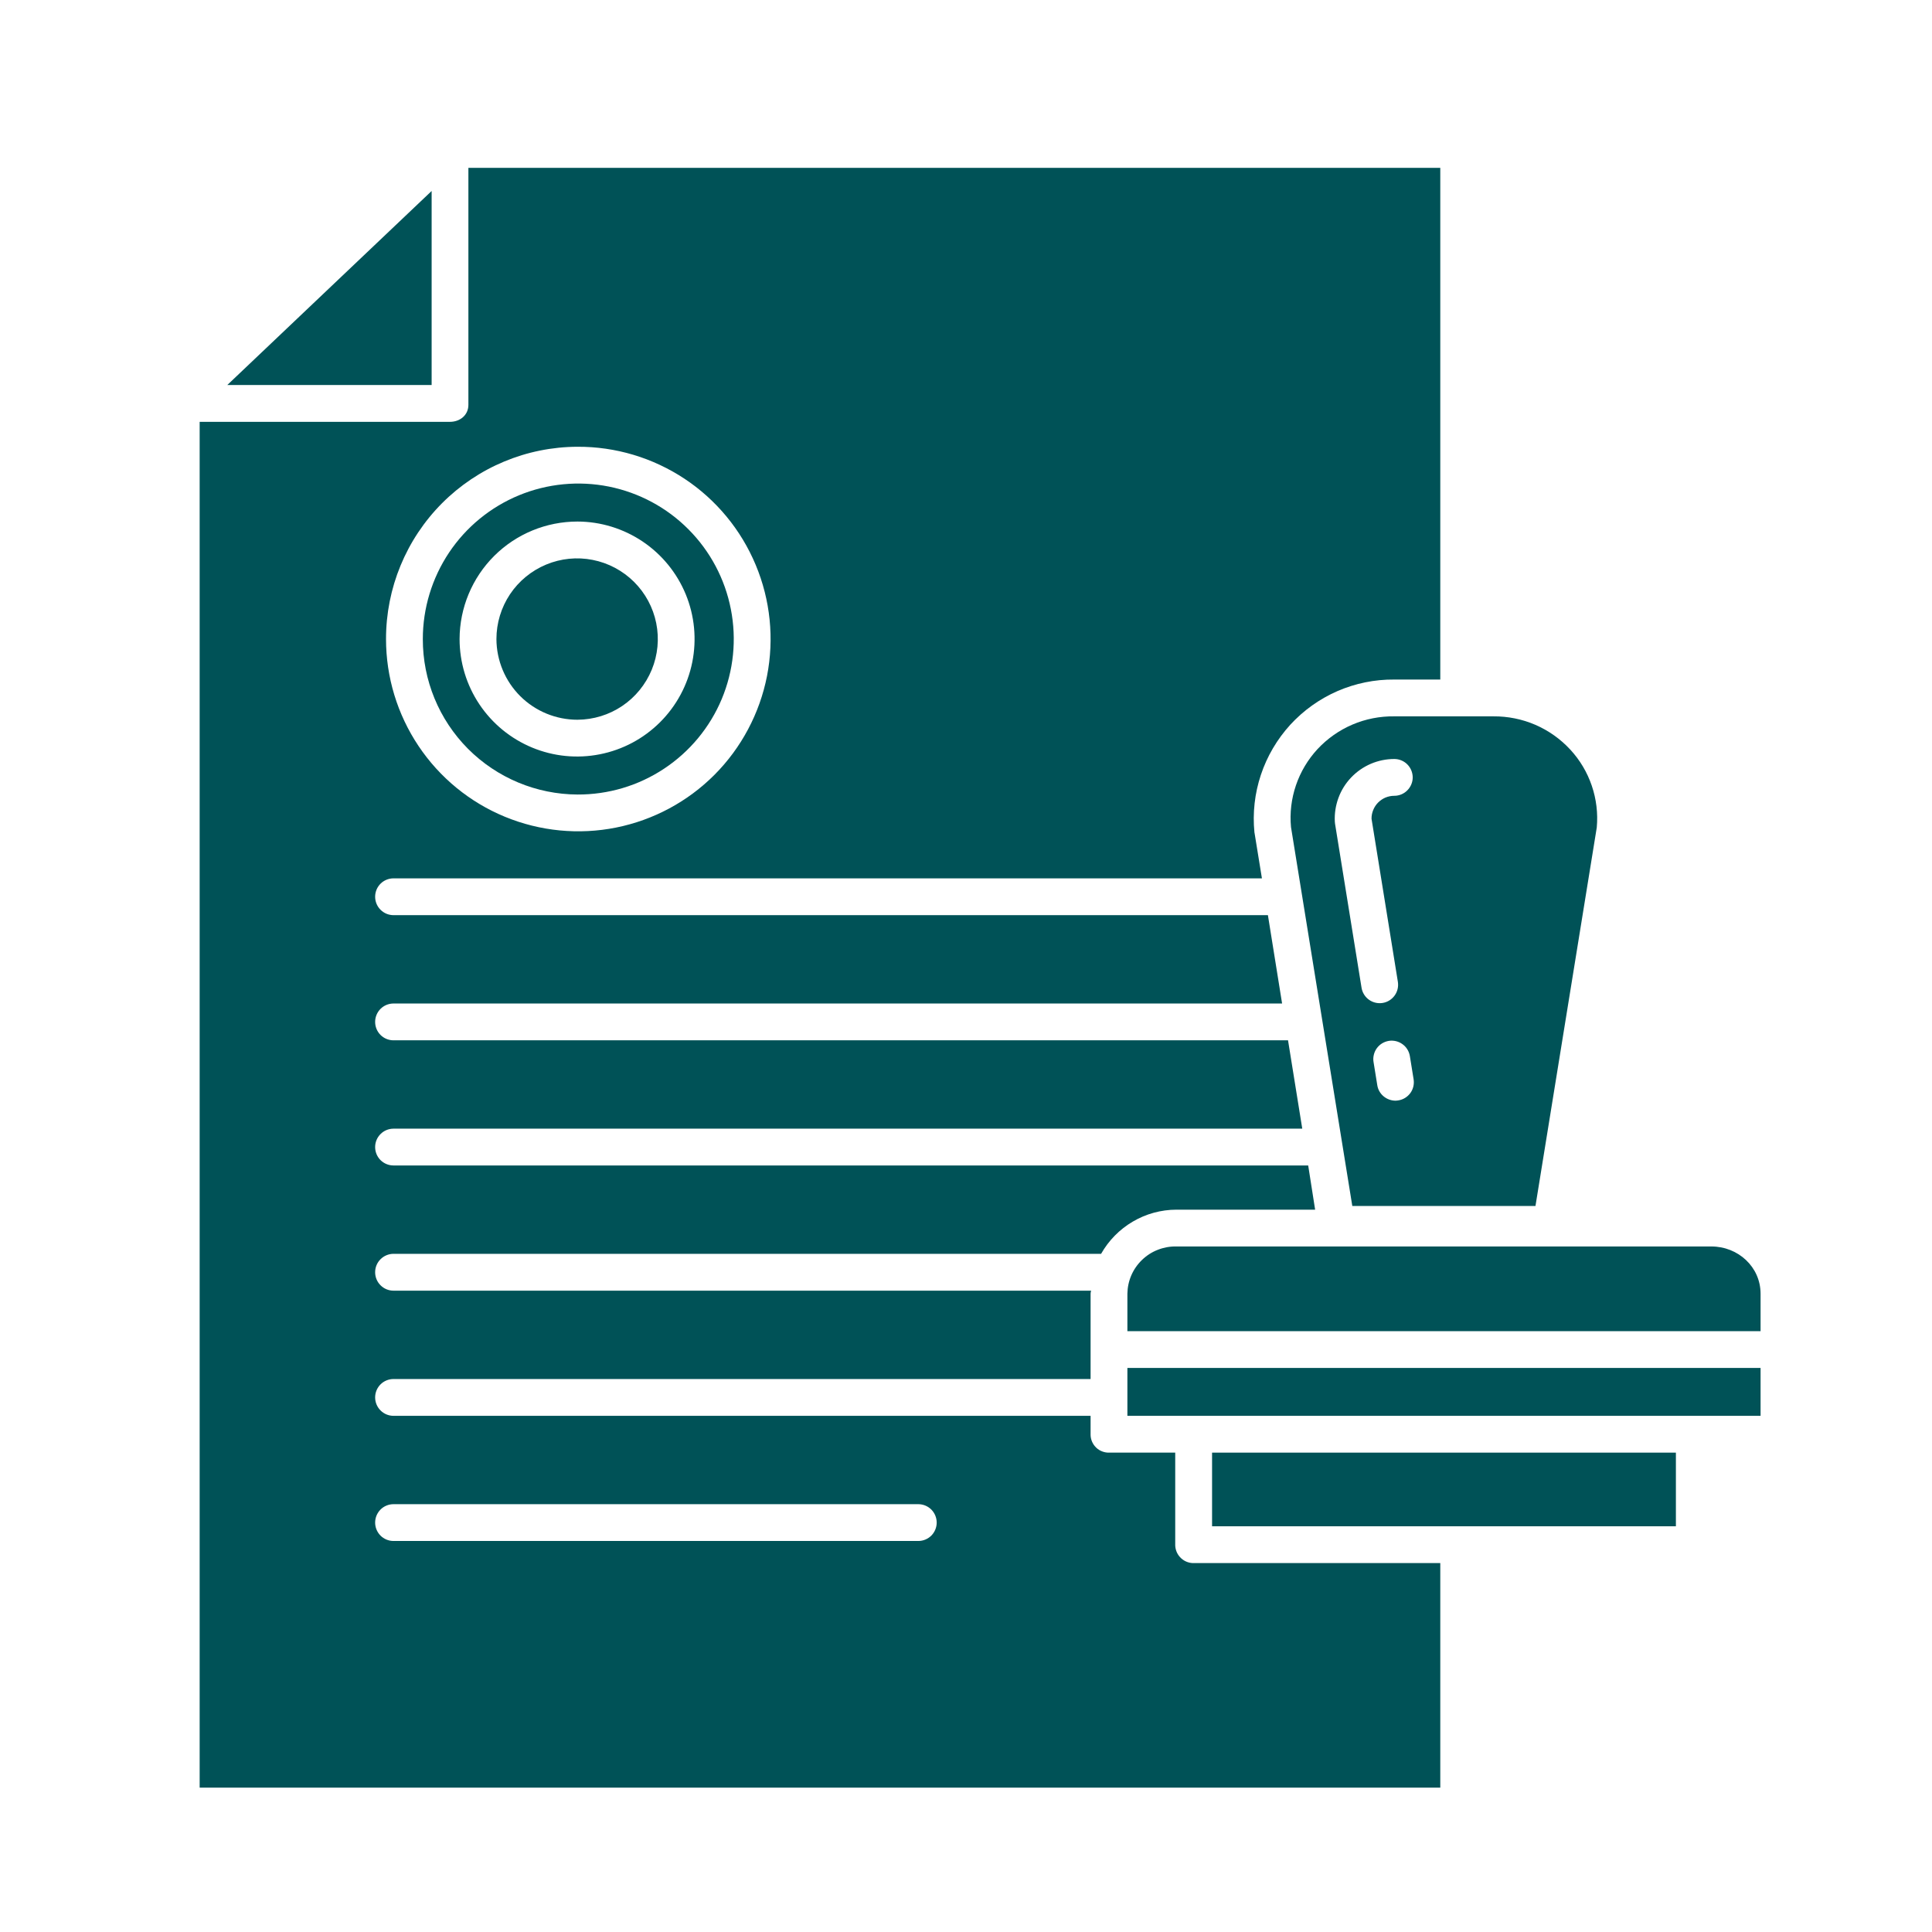<svg width="41" height="41" viewBox="0 0 41 41" fill="none" xmlns="http://www.w3.org/2000/svg">
  <path d="M12.255 16.861C12.908 16.864 13.548 16.674 14.092 16.313C14.637 15.953 15.063 15.439 15.316 14.836C15.568 14.233 15.636 13.569 15.51 12.928C15.385 12.287 15.072 11.697 14.611 11.234C14.151 10.771 13.563 10.455 12.922 10.326C12.282 10.198 11.617 10.262 11.013 10.511C10.409 10.761 9.893 11.183 9.53 11.726C9.167 12.27 8.973 12.908 8.973 13.561C8.971 14.434 9.316 15.271 9.931 15.89C10.547 16.508 11.382 16.857 12.255 16.861ZM12.255 11.068C12.747 11.069 13.229 11.217 13.638 11.492C14.047 11.767 14.365 12.157 14.553 12.613C14.74 13.068 14.788 13.569 14.691 14.053C14.594 14.536 14.356 14.979 14.007 15.327C13.658 15.675 13.214 15.912 12.73 16.007C12.247 16.103 11.746 16.053 11.291 15.864C10.836 15.675 10.447 15.356 10.173 14.946C9.899 14.536 9.753 14.054 9.753 13.561C9.755 12.899 10.019 12.265 10.488 11.797C10.957 11.33 11.592 11.068 12.255 11.068Z" fill="#005257"/>
  <path d="M12.255 15.274C12.594 15.272 12.924 15.171 13.204 14.982C13.485 14.793 13.703 14.524 13.832 14.211C13.96 13.899 13.993 13.555 13.926 13.223C13.859 12.891 13.695 12.587 13.455 12.348C13.215 12.11 12.91 11.947 12.578 11.882C12.246 11.816 11.903 11.851 11.59 11.981C11.278 12.111 11.011 12.33 10.823 12.611C10.635 12.893 10.535 13.224 10.535 13.562C10.537 14.017 10.719 14.453 11.041 14.774C11.364 15.095 11.8 15.274 12.255 15.274Z" fill="#005257"/>
  <path d="M9.16 4.053L4.823 8.171H9.16V4.053Z" fill="#005257"/>
  <path d="M27.959 15.898C27.755 16.119 27.599 16.38 27.502 16.665C27.405 16.95 27.369 17.252 27.397 17.552L28.698 25.593H32.585L33.886 17.56C33.913 17.261 33.877 16.959 33.78 16.674C33.683 16.389 33.528 16.128 33.323 15.907C33.116 15.683 32.864 15.504 32.583 15.382C32.303 15.261 32 15.2 31.694 15.202H29.589C29.284 15.198 28.981 15.257 28.7 15.377C28.419 15.497 28.167 15.675 27.959 15.898ZM29.675 23.352C29.655 23.356 29.634 23.357 29.613 23.358C29.52 23.357 29.431 23.324 29.36 23.264C29.289 23.204 29.242 23.121 29.228 23.029L29.149 22.539C29.14 22.489 29.142 22.437 29.154 22.387C29.165 22.336 29.187 22.289 29.217 22.247C29.247 22.205 29.285 22.17 29.328 22.143C29.372 22.116 29.421 22.098 29.472 22.089C29.523 22.081 29.574 22.083 29.625 22.095C29.674 22.107 29.722 22.129 29.763 22.159C29.805 22.189 29.84 22.227 29.867 22.271C29.894 22.315 29.912 22.364 29.92 22.415L29.999 22.905C30.015 23.007 29.991 23.112 29.93 23.196C29.869 23.279 29.778 23.336 29.675 23.352ZM29.98 16.497C29.98 16.601 29.938 16.7 29.865 16.773C29.792 16.847 29.692 16.888 29.589 16.888C29.525 16.888 29.462 16.901 29.403 16.925C29.344 16.95 29.291 16.986 29.246 17.031C29.201 17.076 29.166 17.13 29.142 17.189C29.118 17.248 29.105 17.311 29.106 17.375L29.665 20.836C29.681 20.939 29.657 21.043 29.596 21.127C29.535 21.211 29.444 21.268 29.342 21.284C29.321 21.287 29.3 21.289 29.279 21.289C29.186 21.289 29.097 21.256 29.026 21.196C28.956 21.136 28.909 21.053 28.894 20.961L28.331 17.477C28.329 17.463 28.328 17.449 28.327 17.435C28.318 17.264 28.345 17.093 28.404 16.932C28.463 16.771 28.555 16.624 28.673 16.5C28.791 16.376 28.933 16.277 29.091 16.209C29.248 16.142 29.418 16.107 29.589 16.107C29.693 16.107 29.792 16.148 29.865 16.221C29.938 16.294 29.979 16.394 29.98 16.497Z" fill="#005257"/>
  <path d="M37.362 29.03H23.925V30.046H37.362V29.03Z" fill="#005257"/>
  <path d="M23.925 27.455V28.249H37.362V27.455C37.362 26.887 36.886 26.452 36.318 26.452H24.965C24.831 26.449 24.697 26.473 24.572 26.522C24.447 26.57 24.333 26.643 24.236 26.737C24.139 26.83 24.062 26.941 24.008 27.065C23.955 27.188 23.927 27.32 23.925 27.455Z" fill="#005257"/>
  <path d="M30.565 33.171H25.311C25.26 33.169 25.21 33.156 25.164 33.135C25.118 33.113 25.076 33.083 25.042 33.045C25.007 33.007 24.98 32.963 24.963 32.915C24.946 32.867 24.938 32.816 24.94 32.765V30.827H23.544C23.493 30.829 23.442 30.821 23.395 30.803C23.347 30.786 23.303 30.759 23.266 30.724C23.229 30.689 23.199 30.648 23.178 30.601C23.157 30.555 23.145 30.505 23.144 30.454V30.046H8.351C8.248 30.046 8.148 30.005 8.075 29.931C8.002 29.858 7.961 29.759 7.961 29.655C7.961 29.552 8.002 29.452 8.075 29.379C8.148 29.306 8.248 29.265 8.351 29.265H23.144V27.455C23.145 27.433 23.148 27.411 23.155 27.39H8.351C8.248 27.39 8.148 27.349 8.075 27.275C8.002 27.202 7.961 27.103 7.961 26.999C7.961 26.895 8.002 26.796 8.075 26.723C8.148 26.65 8.248 26.608 8.351 26.608H23.367C23.527 26.325 23.759 26.089 24.04 25.924C24.32 25.759 24.64 25.672 24.965 25.671H27.909L27.762 24.733H8.351C8.248 24.733 8.148 24.692 8.075 24.619C8.002 24.546 7.961 24.446 7.961 24.343C7.961 24.239 8.002 24.14 8.075 24.067C8.148 23.993 8.248 23.952 8.351 23.952H27.636L27.334 22.077H8.351C8.248 22.077 8.148 22.036 8.075 21.963C8.002 21.89 7.961 21.79 7.961 21.686C7.961 21.583 8.002 21.484 8.075 21.41C8.148 21.337 8.248 21.296 8.351 21.296H27.208L26.907 19.421H8.351C8.248 19.421 8.148 19.38 8.075 19.306C8.002 19.233 7.961 19.134 7.961 19.03C7.961 18.927 8.002 18.827 8.075 18.754C8.148 18.681 8.248 18.64 8.351 18.64H26.78L26.624 17.68C26.622 17.675 26.621 17.67 26.621 17.666C26.58 17.253 26.627 16.836 26.758 16.443C26.889 16.049 27.102 15.688 27.381 15.381C27.662 15.075 28.003 14.832 28.383 14.666C28.764 14.501 29.174 14.417 29.589 14.421H30.565V3.562H9.94V8.592C9.94 8.808 9.764 8.952 9.548 8.952H4.237V37.937H30.565V33.171ZM12.255 9.481C13.063 9.477 13.853 9.714 14.527 10.16C15.2 10.606 15.726 11.242 16.037 11.988C16.349 12.733 16.432 13.554 16.277 14.347C16.121 15.139 15.734 15.868 15.164 16.441C14.594 17.013 13.867 17.403 13.075 17.562C12.283 17.721 11.462 17.641 10.715 17.333C9.968 17.025 9.33 16.502 8.881 15.83C8.432 15.159 8.192 14.369 8.192 13.562C8.191 12.482 8.618 11.446 9.379 10.681C10.141 9.916 11.175 9.484 12.255 9.481ZM19.487 32.702H8.351C8.248 32.702 8.148 32.661 8.075 32.588C8.002 32.514 7.961 32.415 7.961 32.312C7.961 32.208 8.002 32.109 8.075 32.035C8.148 31.962 8.248 31.921 8.351 31.921H19.487C19.591 31.921 19.69 31.962 19.764 32.035C19.837 32.109 19.878 32.208 19.878 32.312C19.878 32.415 19.837 32.514 19.764 32.588C19.69 32.661 19.591 32.702 19.487 32.702Z" fill="#005257"/>
  <path d="M35.565 30.827H25.722V32.39H35.565V30.827Z" fill="#005257"/>
</svg>